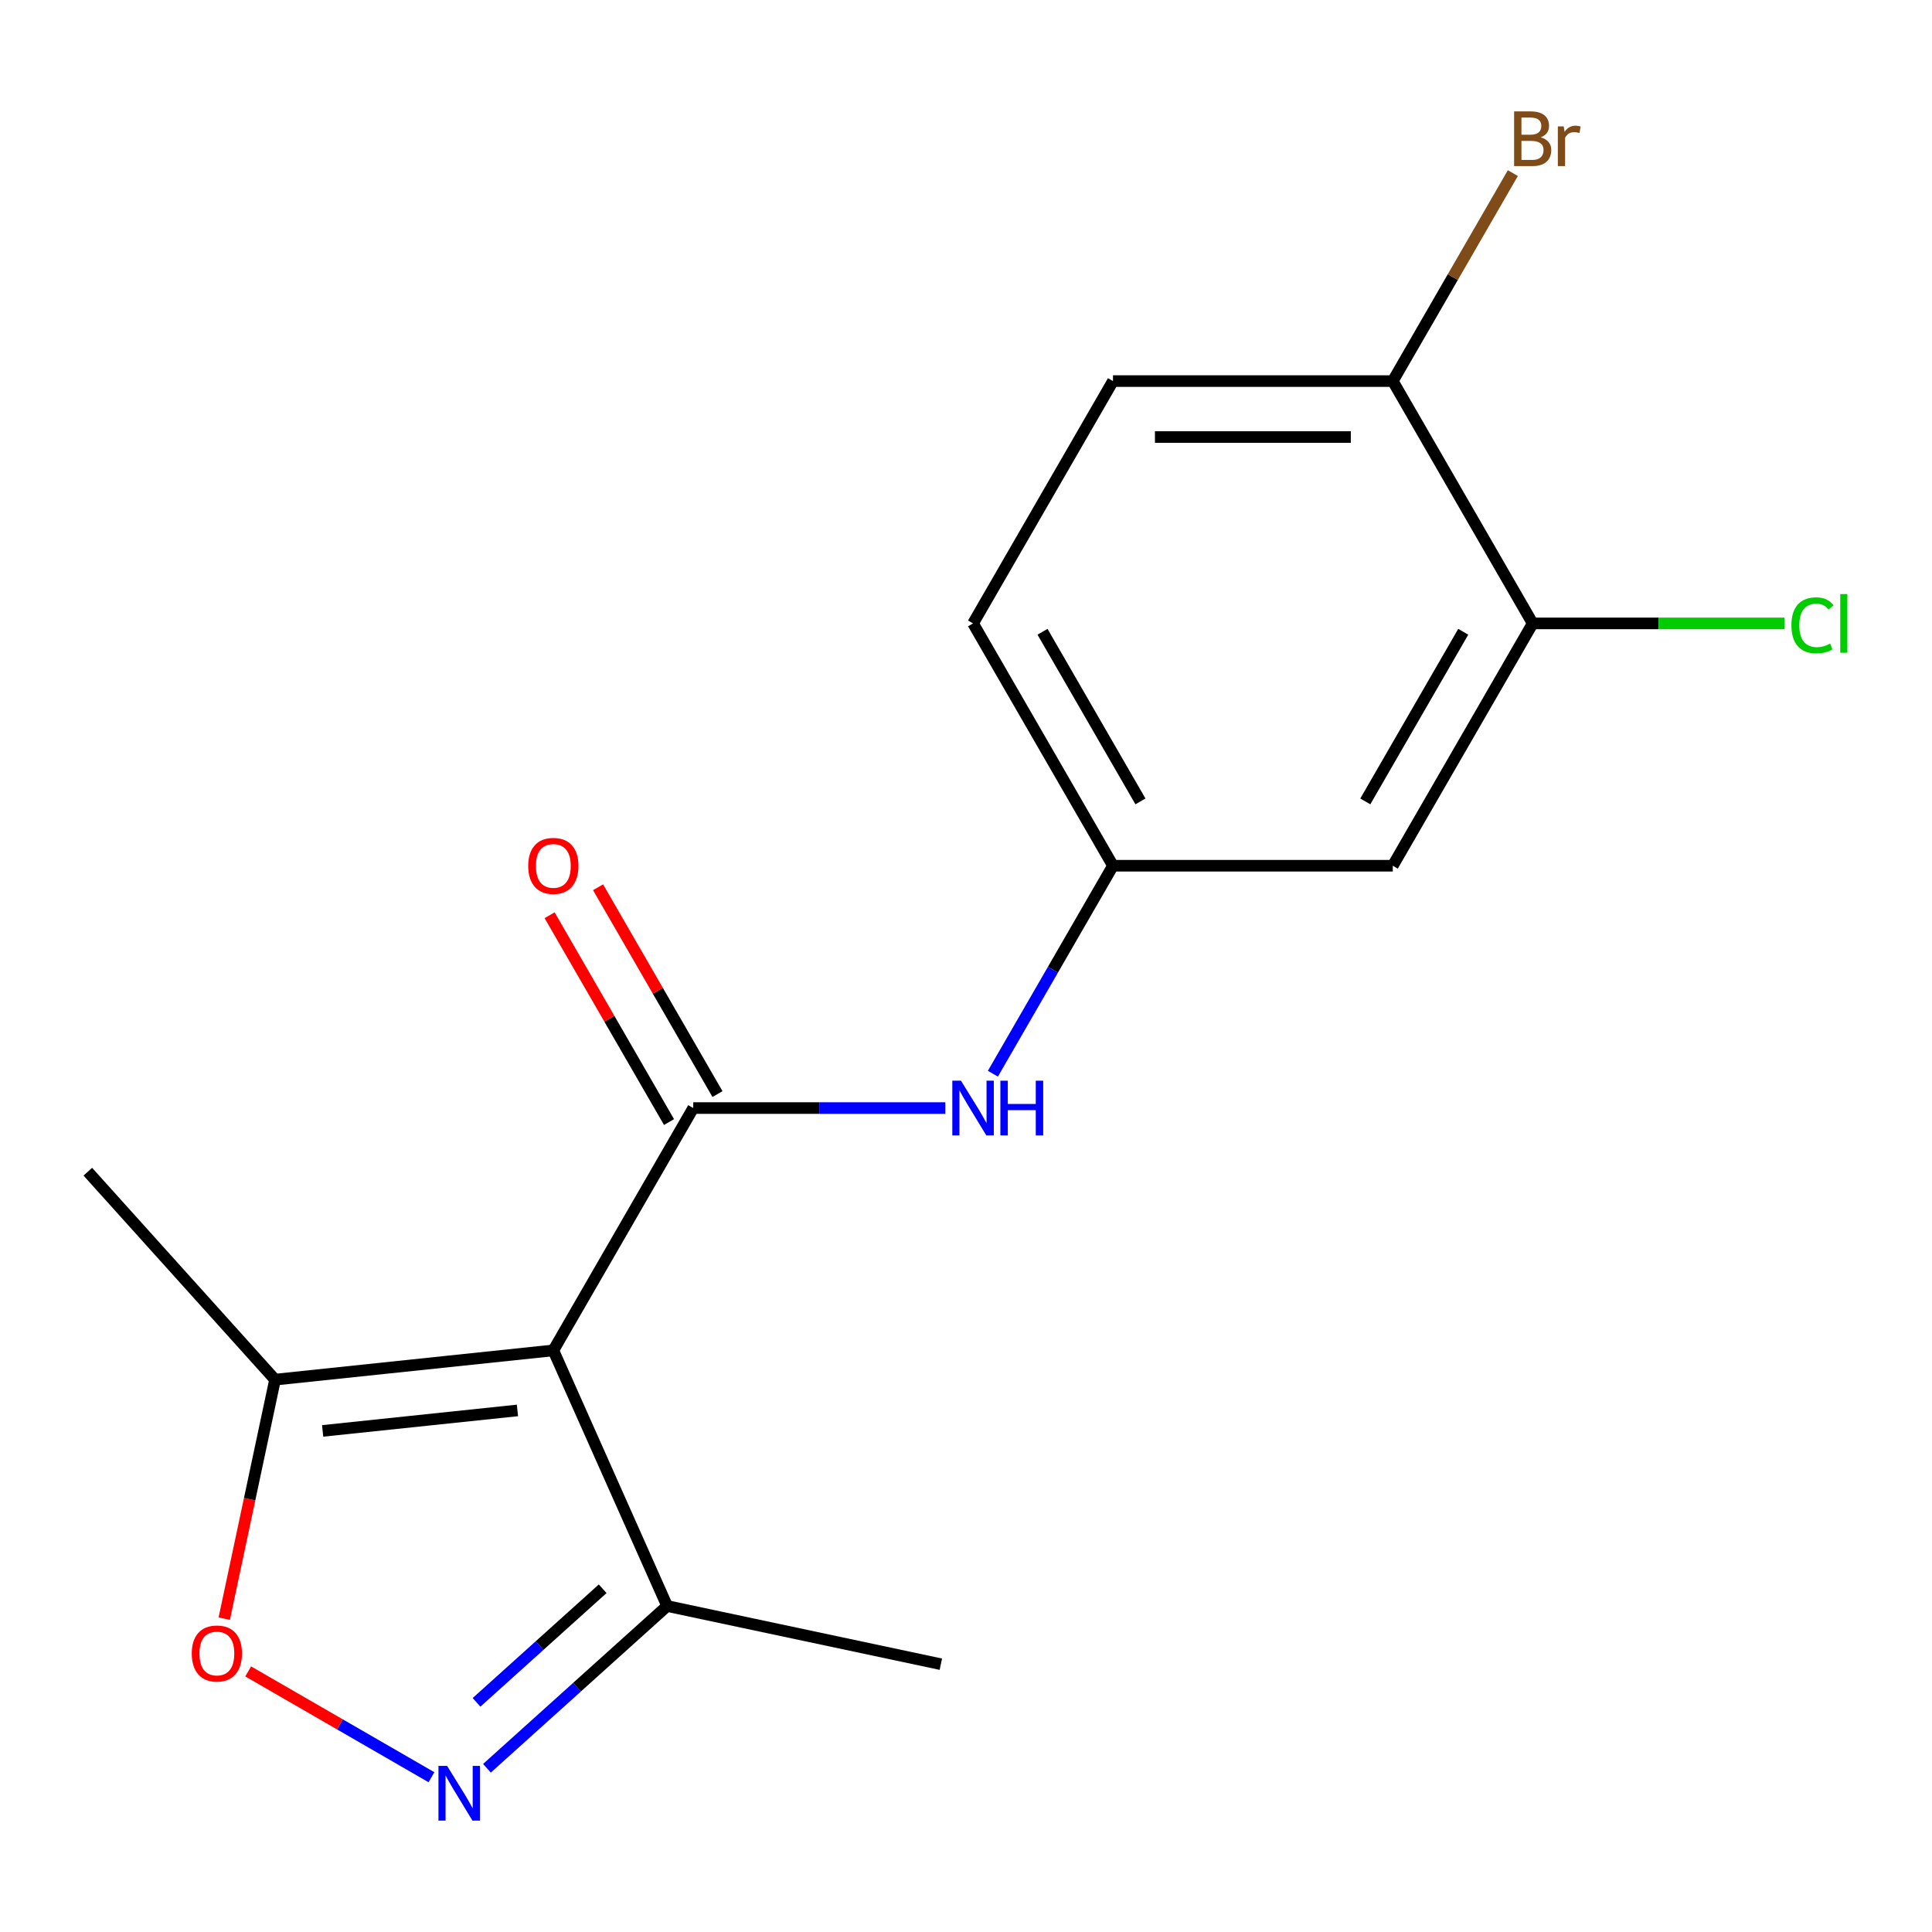 <?xml version='1.0' encoding='iso-8859-1'?>
<svg version='1.1' baseProfile='full'
              xmlns='http://www.w3.org/2000/svg'
                      xmlns:rdkit='http://www.rdkit.org/xml'
                      xmlns:xlink='http://www.w3.org/1999/xlink'
                  xml:space='preserve'
width='1000px' height='1000px' viewBox='0 0 1000 1000'>
<!-- END OF HEADER -->
<rect style='opacity:1.0;fill:#FFFFFF;stroke:none' width='1000' height='1000' x='0' y='0'> </rect>
<path class='bond-0' d='M 286.405,698.96 L 358.821,573.531' style='fill:none;fill-rule:evenodd;stroke:#000000;stroke-width:6px;stroke-linecap:butt;stroke-linejoin:miter;stroke-opacity:1' />
<path class='bond-3' d='M 286.405,698.96 L 142.366,714.099' style='fill:none;fill-rule:evenodd;stroke:#000000;stroke-width:6px;stroke-linecap:butt;stroke-linejoin:miter;stroke-opacity:1' />
<path class='bond-3' d='M 267.827,730.039 L 167,740.636' style='fill:none;fill-rule:evenodd;stroke:#000000;stroke-width:6px;stroke-linecap:butt;stroke-linejoin:miter;stroke-opacity:1' />
<path class='bond-4' d='M 286.405,698.96 L 345.314,831.271' style='fill:none;fill-rule:evenodd;stroke:#000000;stroke-width:6px;stroke-linecap:butt;stroke-linejoin:miter;stroke-opacity:1' />
<path class='bond-5' d='M 358.821,573.531 L 424.057,573.531' style='fill:none;fill-rule:evenodd;stroke:#000000;stroke-width:6px;stroke-linecap:butt;stroke-linejoin:miter;stroke-opacity:1' />
<path class='bond-5' d='M 424.057,573.531 L 489.293,573.531' style='fill:none;fill-rule:evenodd;stroke:#0000FF;stroke-width:6px;stroke-linecap:butt;stroke-linejoin:miter;stroke-opacity:1' />
<path class='bond-9' d='M 371.364,566.29 L 340.462,512.766' style='fill:none;fill-rule:evenodd;stroke:#000000;stroke-width:6px;stroke-linecap:butt;stroke-linejoin:miter;stroke-opacity:1' />
<path class='bond-9' d='M 340.462,512.766 L 309.56,459.242' style='fill:none;fill-rule:evenodd;stroke:#FF0000;stroke-width:6px;stroke-linecap:butt;stroke-linejoin:miter;stroke-opacity:1' />
<path class='bond-9' d='M 346.279,580.773 L 315.377,527.249' style='fill:none;fill-rule:evenodd;stroke:#000000;stroke-width:6px;stroke-linecap:butt;stroke-linejoin:miter;stroke-opacity:1' />
<path class='bond-9' d='M 315.377,527.249 L 284.475,473.725' style='fill:none;fill-rule:evenodd;stroke:#FF0000;stroke-width:6px;stroke-linecap:butt;stroke-linejoin:miter;stroke-opacity:1' />
<path class='bond-1' d='M 252.043,915.252 L 298.679,873.261' style='fill:none;fill-rule:evenodd;stroke:#0000FF;stroke-width:6px;stroke-linecap:butt;stroke-linejoin:miter;stroke-opacity:1' />
<path class='bond-1' d='M 298.679,873.261 L 345.314,831.271' style='fill:none;fill-rule:evenodd;stroke:#000000;stroke-width:6px;stroke-linecap:butt;stroke-linejoin:miter;stroke-opacity:1' />
<path class='bond-1' d='M 246.651,881.129 L 279.296,851.735' style='fill:none;fill-rule:evenodd;stroke:#0000FF;stroke-width:6px;stroke-linecap:butt;stroke-linejoin:miter;stroke-opacity:1' />
<path class='bond-1' d='M 279.296,851.735 L 311.941,822.342' style='fill:none;fill-rule:evenodd;stroke:#000000;stroke-width:6px;stroke-linecap:butt;stroke-linejoin:miter;stroke-opacity:1' />
<path class='bond-17' d='M 223.322,919.891 L 175.891,892.507' style='fill:none;fill-rule:evenodd;stroke:#0000FF;stroke-width:6px;stroke-linecap:butt;stroke-linejoin:miter;stroke-opacity:1' />
<path class='bond-17' d='M 175.891,892.507 L 128.46,865.123' style='fill:none;fill-rule:evenodd;stroke:#FF0000;stroke-width:6px;stroke-linecap:butt;stroke-linejoin:miter;stroke-opacity:1' />
<path class='bond-2' d='M 116.067,837.826 L 129.217,775.962' style='fill:none;fill-rule:evenodd;stroke:#FF0000;stroke-width:6px;stroke-linecap:butt;stroke-linejoin:miter;stroke-opacity:1' />
<path class='bond-2' d='M 129.217,775.962 L 142.366,714.099' style='fill:none;fill-rule:evenodd;stroke:#000000;stroke-width:6px;stroke-linecap:butt;stroke-linejoin:miter;stroke-opacity:1' />
<path class='bond-15' d='M 142.366,714.099 L 45.455,606.468' style='fill:none;fill-rule:evenodd;stroke:#000000;stroke-width:6px;stroke-linecap:butt;stroke-linejoin:miter;stroke-opacity:1' />
<path class='bond-16' d='M 345.314,831.271 L 486.981,861.383' style='fill:none;fill-rule:evenodd;stroke:#000000;stroke-width:6px;stroke-linecap:butt;stroke-linejoin:miter;stroke-opacity:1' />
<path class='bond-8' d='M 513.919,555.751 L 544.995,501.927' style='fill:none;fill-rule:evenodd;stroke:#0000FF;stroke-width:6px;stroke-linecap:butt;stroke-linejoin:miter;stroke-opacity:1' />
<path class='bond-8' d='M 544.995,501.927 L 576.07,448.103' style='fill:none;fill-rule:evenodd;stroke:#000000;stroke-width:6px;stroke-linecap:butt;stroke-linejoin:miter;stroke-opacity:1' />
<path class='bond-6' d='M 793.318,322.674 L 720.902,448.103' style='fill:none;fill-rule:evenodd;stroke:#000000;stroke-width:6px;stroke-linecap:butt;stroke-linejoin:miter;stroke-opacity:1' />
<path class='bond-6' d='M 757.37,327.005 L 706.679,414.805' style='fill:none;fill-rule:evenodd;stroke:#000000;stroke-width:6px;stroke-linecap:butt;stroke-linejoin:miter;stroke-opacity:1' />
<path class='bond-12' d='M 793.318,322.674 L 858.464,322.674' style='fill:none;fill-rule:evenodd;stroke:#000000;stroke-width:6px;stroke-linecap:butt;stroke-linejoin:miter;stroke-opacity:1' />
<path class='bond-12' d='M 858.464,322.674 L 923.61,322.674' style='fill:none;fill-rule:evenodd;stroke:#00CC00;stroke-width:6px;stroke-linecap:butt;stroke-linejoin:miter;stroke-opacity:1' />
<path class='bond-18' d='M 793.318,322.674 L 720.902,197.246' style='fill:none;fill-rule:evenodd;stroke:#000000;stroke-width:6px;stroke-linecap:butt;stroke-linejoin:miter;stroke-opacity:1' />
<path class='bond-7' d='M 720.902,448.103 L 576.07,448.103' style='fill:none;fill-rule:evenodd;stroke:#000000;stroke-width:6px;stroke-linecap:butt;stroke-linejoin:miter;stroke-opacity:1' />
<path class='bond-13' d='M 576.07,448.103 L 503.654,322.674' style='fill:none;fill-rule:evenodd;stroke:#000000;stroke-width:6px;stroke-linecap:butt;stroke-linejoin:miter;stroke-opacity:1' />
<path class='bond-13' d='M 590.293,414.805 L 539.602,327.005' style='fill:none;fill-rule:evenodd;stroke:#000000;stroke-width:6px;stroke-linecap:butt;stroke-linejoin:miter;stroke-opacity:1' />
<path class='bond-10' d='M 720.902,197.246 L 576.07,197.246' style='fill:none;fill-rule:evenodd;stroke:#000000;stroke-width:6px;stroke-linecap:butt;stroke-linejoin:miter;stroke-opacity:1' />
<path class='bond-10' d='M 699.177,226.212 L 597.795,226.212' style='fill:none;fill-rule:evenodd;stroke:#000000;stroke-width:6px;stroke-linecap:butt;stroke-linejoin:miter;stroke-opacity:1' />
<path class='bond-14' d='M 720.902,197.246 L 751.977,143.422' style='fill:none;fill-rule:evenodd;stroke:#000000;stroke-width:6px;stroke-linecap:butt;stroke-linejoin:miter;stroke-opacity:1' />
<path class='bond-14' d='M 751.977,143.422 L 783.053,89.598' style='fill:none;fill-rule:evenodd;stroke:#7F4C19;stroke-width:6px;stroke-linecap:butt;stroke-linejoin:miter;stroke-opacity:1' />
<path class='bond-11' d='M 576.07,197.246 L 503.654,322.674' style='fill:none;fill-rule:evenodd;stroke:#000000;stroke-width:6px;stroke-linecap:butt;stroke-linejoin:miter;stroke-opacity:1' />
<path  class='atom-2' d='M 231.422 914.023
L 240.702 929.023
Q 241.622 930.503, 243.102 933.183
Q 244.582 935.863, 244.662 936.023
L 244.662 914.023
L 248.422 914.023
L 248.422 942.343
L 244.542 942.343
L 234.582 925.943
Q 233.422 924.023, 232.182 921.823
Q 230.982 919.623, 230.622 918.943
L 230.622 942.343
L 226.942 942.343
L 226.942 914.023
L 231.422 914.023
' fill='#0000FF'/>
<path  class='atom-3' d='M 99.254 855.846
Q 99.254 849.046, 102.614 845.246
Q 105.974 841.446, 112.254 841.446
Q 118.534 841.446, 121.894 845.246
Q 125.254 849.046, 125.254 855.846
Q 125.254 862.726, 121.854 866.646
Q 118.454 870.526, 112.254 870.526
Q 106.014 870.526, 102.614 866.646
Q 99.254 862.766, 99.254 855.846
M 112.254 867.326
Q 116.574 867.326, 118.894 864.446
Q 121.254 861.526, 121.254 855.846
Q 121.254 850.286, 118.894 847.486
Q 116.574 844.646, 112.254 844.646
Q 107.934 844.646, 105.574 847.446
Q 103.254 850.246, 103.254 855.846
Q 103.254 861.566, 105.574 864.446
Q 107.934 867.326, 112.254 867.326
' fill='#FF0000'/>
<path  class='atom-6' d='M 497.394 559.371
L 506.674 574.371
Q 507.594 575.851, 509.074 578.531
Q 510.554 581.211, 510.634 581.371
L 510.634 559.371
L 514.394 559.371
L 514.394 587.691
L 510.514 587.691
L 500.554 571.291
Q 499.394 569.371, 498.154 567.171
Q 496.954 564.971, 496.594 564.291
L 496.594 587.691
L 492.914 587.691
L 492.914 559.371
L 497.394 559.371
' fill='#0000FF'/>
<path  class='atom-6' d='M 517.794 559.371
L 521.634 559.371
L 521.634 571.411
L 536.114 571.411
L 536.114 559.371
L 539.954 559.371
L 539.954 587.691
L 536.114 587.691
L 536.114 574.611
L 521.634 574.611
L 521.634 587.691
L 517.794 587.691
L 517.794 559.371
' fill='#0000FF'/>
<path  class='atom-10' d='M 273.405 448.183
Q 273.405 441.383, 276.765 437.583
Q 280.125 433.783, 286.405 433.783
Q 292.685 433.783, 296.045 437.583
Q 299.405 441.383, 299.405 448.183
Q 299.405 455.063, 296.005 458.983
Q 292.605 462.863, 286.405 462.863
Q 280.165 462.863, 276.765 458.983
Q 273.405 455.103, 273.405 448.183
M 286.405 459.663
Q 290.725 459.663, 293.045 456.783
Q 295.405 453.863, 295.405 448.183
Q 295.405 442.623, 293.045 439.823
Q 290.725 436.983, 286.405 436.983
Q 282.085 436.983, 279.725 439.783
Q 277.405 442.583, 277.405 448.183
Q 277.405 453.903, 279.725 456.783
Q 282.085 459.663, 286.405 459.663
' fill='#FF0000'/>
<path  class='atom-13' d='M 927.231 323.654
Q 927.231 316.614, 930.511 312.934
Q 933.831 309.214, 940.111 309.214
Q 945.951 309.214, 949.071 313.334
L 946.431 315.494
Q 944.151 312.494, 940.111 312.494
Q 935.831 312.494, 933.551 315.374
Q 931.311 318.214, 931.311 323.654
Q 931.311 329.254, 933.631 332.134
Q 935.991 335.014, 940.551 335.014
Q 943.671 335.014, 947.311 333.134
L 948.431 336.134
Q 946.951 337.094, 944.711 337.654
Q 942.471 338.214, 939.991 338.214
Q 933.831 338.214, 930.511 334.454
Q 927.231 330.694, 927.231 323.654
' fill='#00CC00'/>
<path  class='atom-13' d='M 952.511 307.494
L 956.191 307.494
L 956.191 337.854
L 952.511 337.854
L 952.511 307.494
' fill='#00CC00'/>
<path  class='atom-15' d='M 797.458 71.097
Q 800.178 71.858, 801.538 73.537
Q 802.938 75.177, 802.938 77.618
Q 802.938 81.537, 800.418 83.778
Q 797.938 85.978, 793.218 85.978
L 783.698 85.978
L 783.698 57.657
L 792.058 57.657
Q 796.898 57.657, 799.338 59.617
Q 801.778 61.578, 801.778 65.177
Q 801.778 69.457, 797.458 71.097
M 787.498 60.858
L 787.498 69.737
L 792.058 69.737
Q 794.858 69.737, 796.298 68.618
Q 797.778 67.457, 797.778 65.177
Q 797.778 60.858, 792.058 60.858
L 787.498 60.858
M 793.218 82.778
Q 795.978 82.778, 797.458 81.457
Q 798.938 80.138, 798.938 77.618
Q 798.938 75.297, 797.298 74.138
Q 795.698 72.938, 792.618 72.938
L 787.498 72.938
L 787.498 82.778
L 793.218 82.778
' fill='#7F4C19'/>
<path  class='atom-15' d='M 809.378 65.418
L 809.818 68.257
Q 811.978 65.058, 815.498 65.058
Q 816.618 65.058, 818.138 65.457
L 817.538 68.817
Q 815.818 68.418, 814.858 68.418
Q 813.178 68.418, 812.058 69.097
Q 810.978 69.737, 810.098 71.297
L 810.098 85.978
L 806.338 85.978
L 806.338 65.418
L 809.378 65.418
' fill='#7F4C19'/>
</svg>

